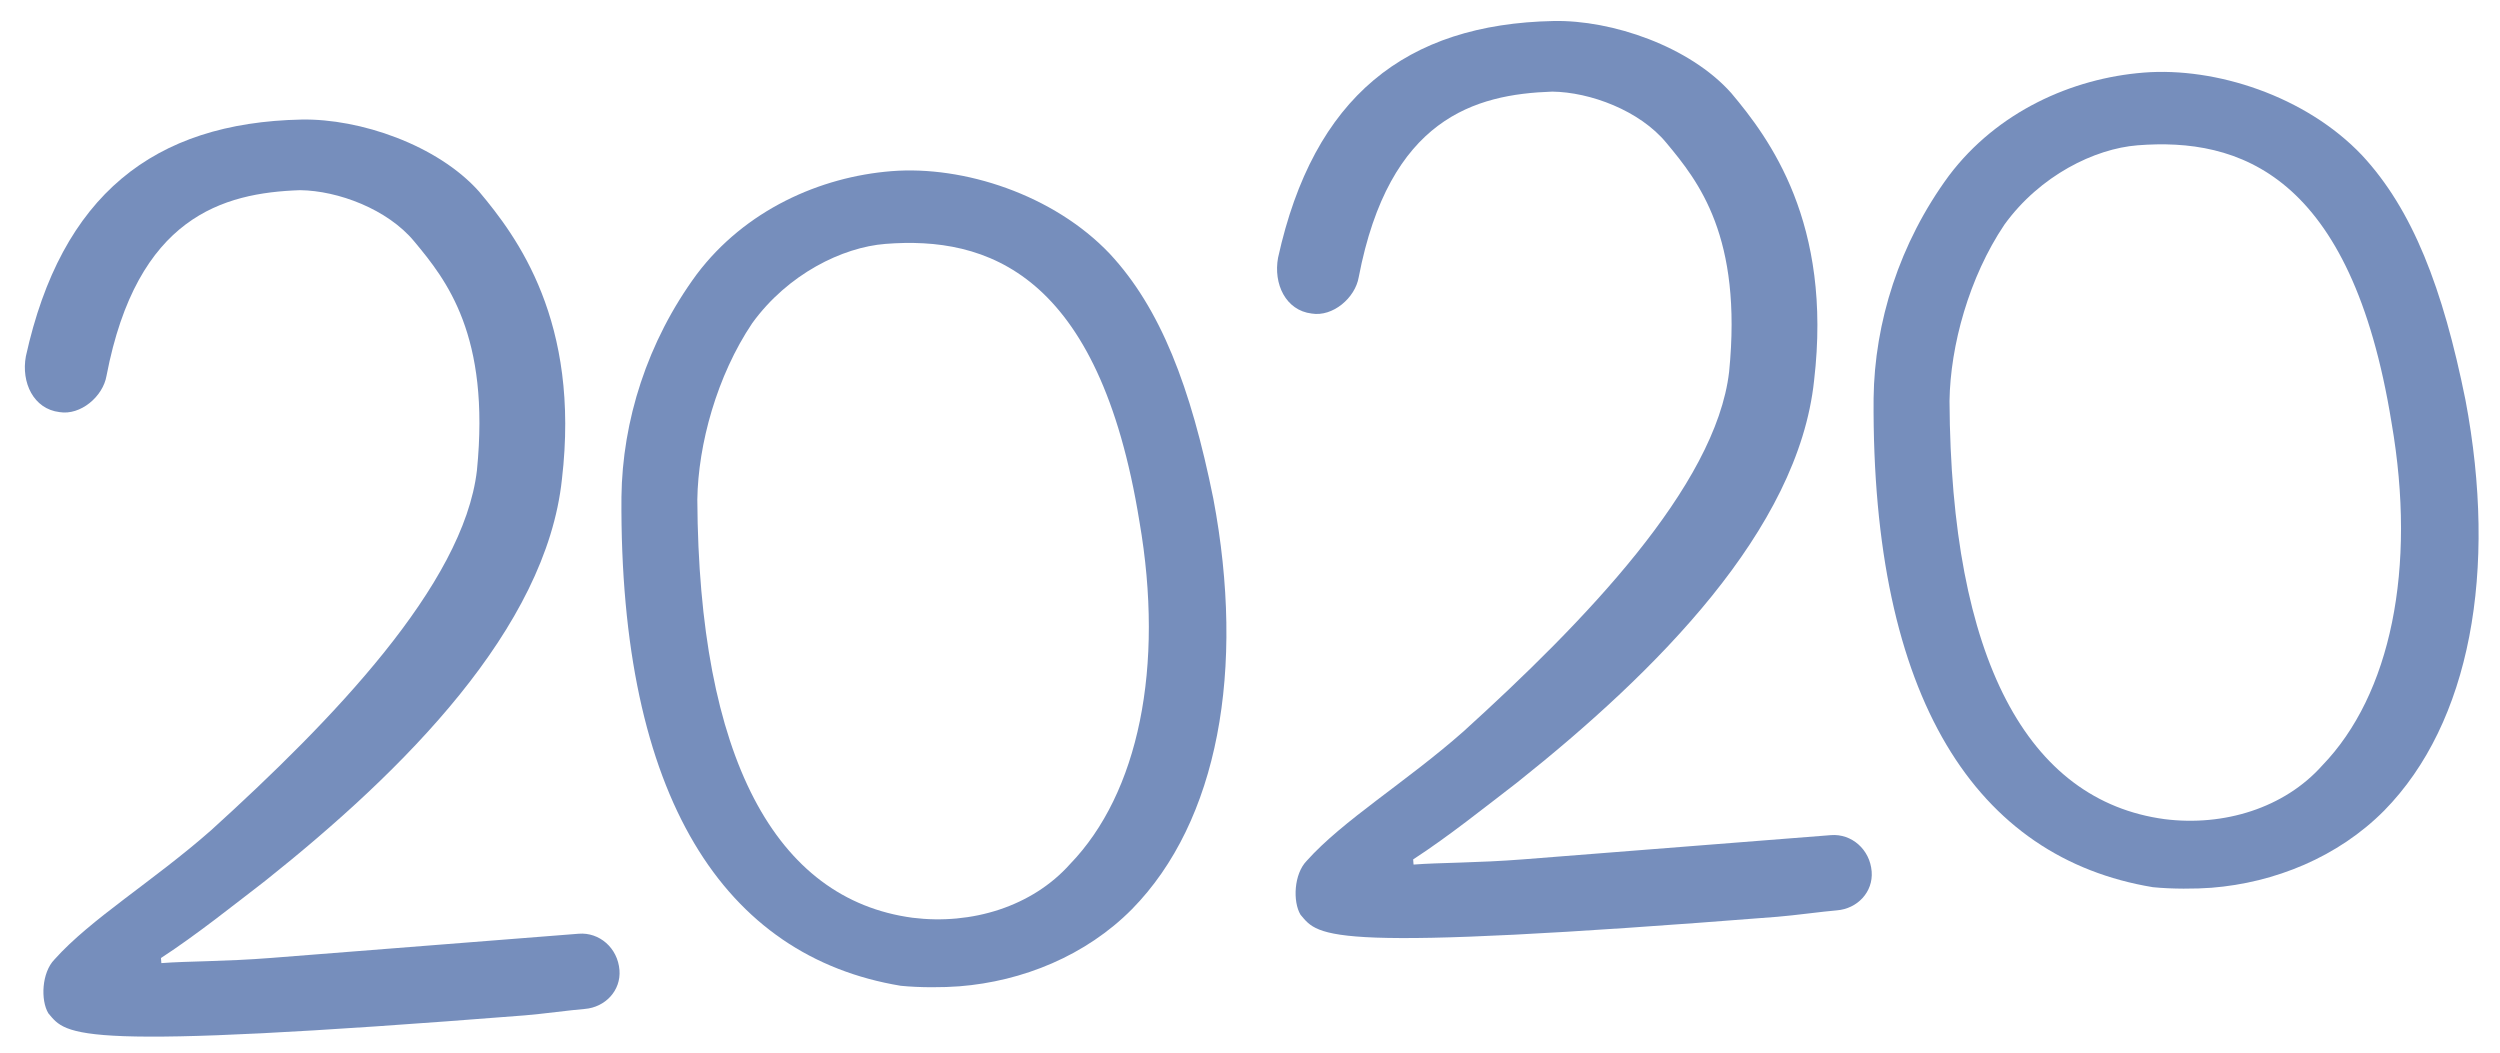 <?xml version="1.0" encoding="UTF-8"?> <svg xmlns="http://www.w3.org/2000/svg" width="57" height="24" viewBox="0 0 57 24" fill="none"><path d="M13.196 21.289C13.664 21.252 14.084 21.611 14.124 22.118C14.161 22.585 13.799 22.967 13.331 23.004C13.019 23.028 12.36 23.119 11.97 23.15C1.641 23.963 1.535 23.619 1.103 23.104C0.922 22.804 0.951 22.174 1.241 21.877C2.07 20.949 3.493 20.092 4.814 18.929C7.559 16.438 10.57 13.338 10.874 10.725C11.181 7.642 10.18 6.388 9.444 5.504C8.836 4.768 7.705 4.347 6.842 4.336C5.081 4.397 3.124 4.943 2.429 8.566C2.349 9.043 1.834 9.476 1.357 9.396C0.763 9.325 0.48 8.72 0.59 8.123C1.399 4.451 3.504 2.795 6.872 2.726C8.203 2.7 9.976 3.305 10.923 4.368C11.788 5.398 13.234 7.324 12.812 10.926C12.452 14.327 9.216 17.562 6.042 20.087C5.302 20.655 4.491 21.307 3.67 21.843L3.679 21.959C4.264 21.913 5.128 21.924 6.18 21.841C7.817 21.712 10.117 21.531 13.196 21.289Z" fill="#768EBC"></path><path d="M20.33 3.902C21.967 3.773 24.019 4.435 25.302 5.785C26.459 7.028 27.148 8.817 27.663 11.365C28.401 15.268 27.772 18.729 25.811 20.727C24.758 21.79 23.314 22.375 21.871 22.488C21.52 22.516 20.972 22.52 20.537 22.476C16.523 21.811 14.121 18.196 14.169 11.329C14.19 9.602 14.753 7.792 15.887 6.252C16.988 4.793 18.693 4.031 20.33 3.902ZM20.186 5.561C19.211 5.637 17.965 6.245 17.151 7.368C16.344 8.569 15.918 10.132 15.899 11.389C15.931 17.269 17.676 20.505 20.807 20.925C22.154 21.093 23.532 20.671 24.397 19.701C25.957 18.088 26.554 15.217 25.979 11.89C25.06 6.197 22.485 5.38 20.186 5.561Z" fill="#768EBC"></path><path d="M41.746 19.041C42.213 19.004 42.634 19.363 42.674 19.87C42.711 20.338 42.348 20.719 41.881 20.756C41.569 20.781 40.909 20.872 40.52 20.903C30.191 21.716 30.085 21.371 29.652 20.856C29.472 20.556 29.501 19.927 29.791 19.629C30.62 18.701 32.043 17.844 33.363 16.681C36.108 14.19 39.12 11.09 39.424 8.478C39.73 5.395 38.729 4.14 37.993 3.257C37.386 2.52 36.255 2.099 35.391 2.089C33.631 2.149 31.674 2.695 30.979 6.319C30.898 6.796 30.384 7.229 29.907 7.149C29.313 7.078 29.03 6.472 29.14 5.875C29.949 2.204 32.054 0.548 35.421 0.479C36.753 0.452 38.526 1.058 39.472 2.121C40.338 3.151 41.784 5.076 41.361 8.678C41.002 12.08 37.766 15.315 34.592 17.84C33.852 18.408 33.041 19.06 32.22 19.595L32.229 19.712C32.814 19.666 33.677 19.676 34.73 19.593C36.367 19.465 38.666 19.284 41.746 19.041Z" fill="#768EBC"></path><path d="M48.879 1.655C50.516 1.526 52.569 2.188 53.852 3.538C55.008 4.78 55.698 6.569 56.212 9.117C56.951 13.02 56.322 16.482 54.361 18.48C53.307 19.543 51.863 20.127 50.421 20.241C50.07 20.268 49.521 20.272 49.086 20.228C45.073 19.564 42.67 15.949 42.718 9.081C42.739 7.354 43.303 5.545 44.436 4.005C45.537 2.545 47.242 1.784 48.879 1.655ZM48.735 3.313C47.761 3.39 46.514 3.998 45.701 5.121C44.893 6.322 44.467 7.885 44.449 9.141C44.48 15.022 46.225 18.257 49.356 18.677C50.703 18.846 52.082 18.424 52.947 17.453C54.506 15.84 55.104 12.97 54.528 9.642C53.609 3.949 51.035 3.132 48.735 3.313Z" fill="#768EBC"></path></svg> 